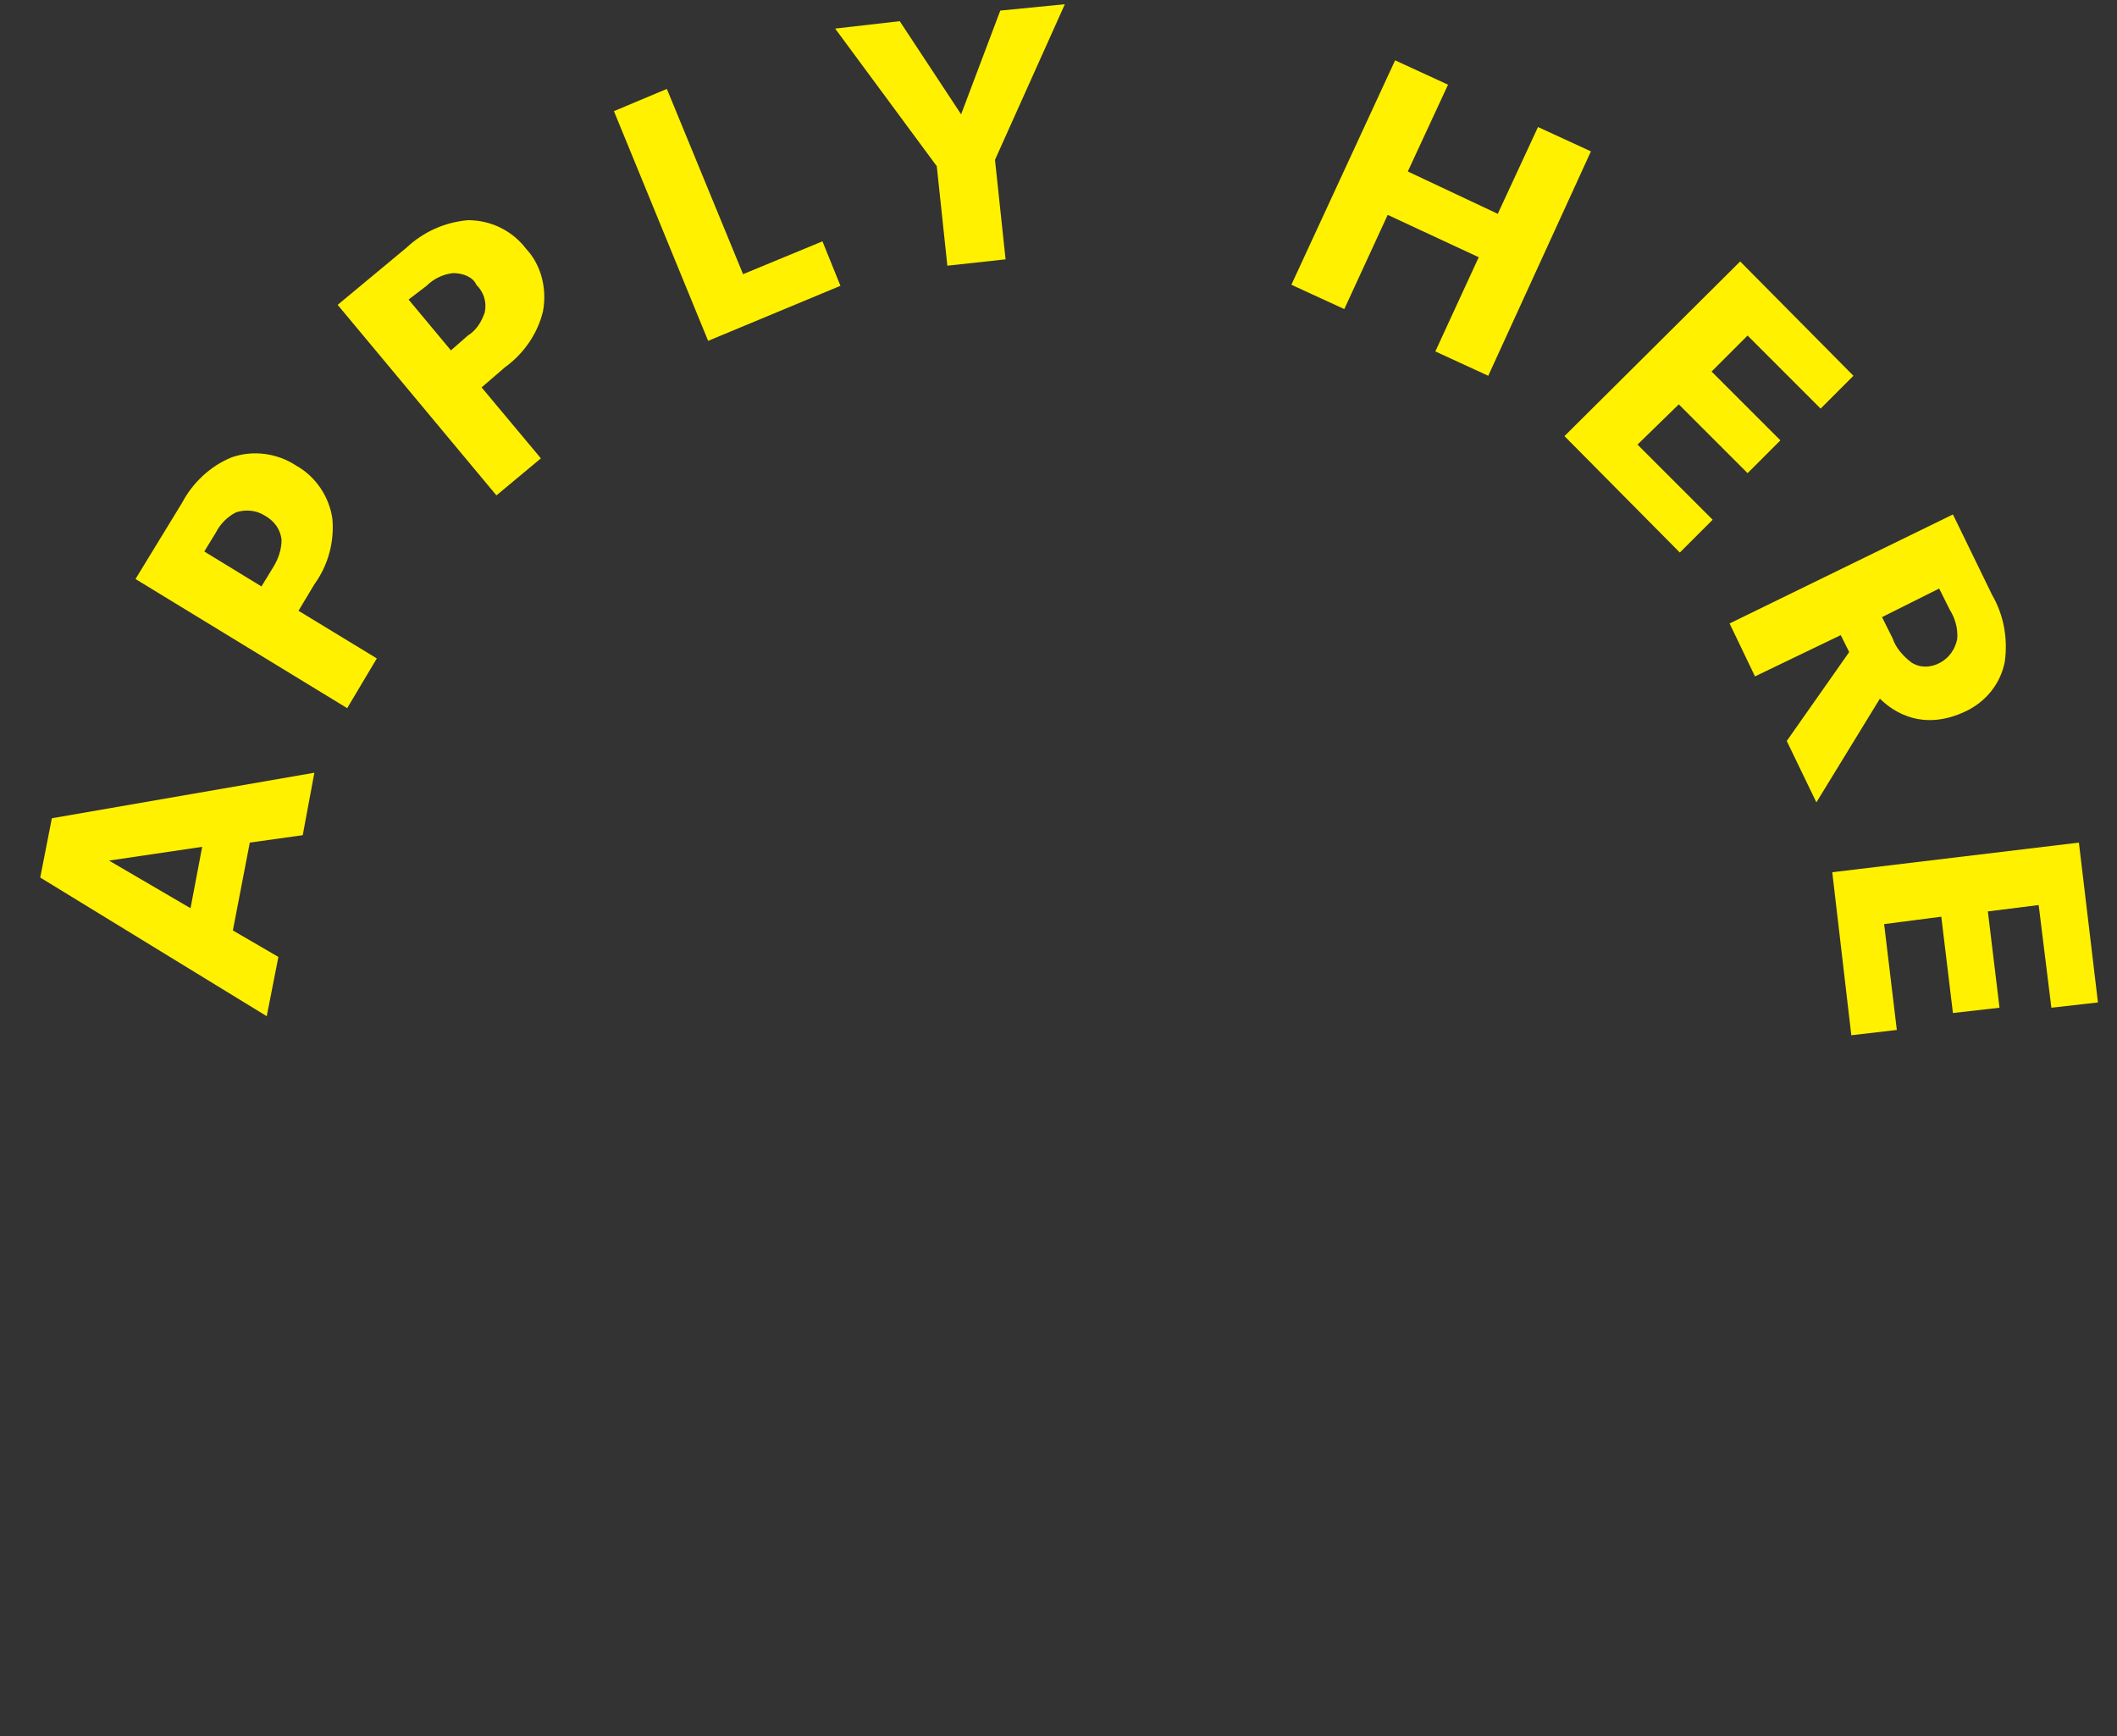 <?xml version="1.0" encoding="utf-8"?>
<!-- Generator: Adobe Illustrator 23.0.1, SVG Export Plug-In . SVG Version: 6.00 Build 0)  -->
<svg version="1.1" id="Layer_1" xmlns="http://www.w3.org/2000/svg" xmlns:xlink="http://www.w3.org/1999/xlink" x="0px" y="0px"
	 viewBox="0 0 200 164" style="enable-background:new 0 0 200 164;" xml:space="preserve">
<rect x="0" y="0" width="200" height="164" fill="#333333" stroke="none"/>
<style type="text/css">
	.st0{fill:#FFF100;}
</style>
<title>Asset 31</title>
<g>
	<path class="st0" d="M29.7,73l-1.1,5.9l-5,0.7L22,87.9l4.3,2.5L25.2,96L3.8,82.9l1.1-5.6L29.7,73z M19.1,80l-8.8,1.3l7.7,4.5
		L19.1,80z"/>
	<path class="st0" d="M31.4,49c0.2,2.2-0.4,4.4-1.7,6.2l-1.5,2.5l7.4,4.5l-2.8,4.7l-20-12.2l4.4-7.2c1-1.9,2.7-3.5,4.7-4.3
		c2-0.7,4.3-0.4,6.1,0.8C29.8,45,31.1,46.9,31.4,49z M22.3,48.4c-0.8,0.4-1.5,1.1-1.9,1.9l-1.1,1.8l5.4,3.3l1.1-1.8
		c0.5-0.8,0.8-1.7,0.8-2.6c-0.1-1-0.7-1.8-1.6-2.3C24.2,48.2,23.2,48.1,22.3,48.4z"/>
	<path class="st0" d="M51.3,29.4c-0.5,2.1-1.8,4-3.6,5.3l-2.2,1.9l5.6,6.7l-4.2,3.5l-15-18l6.5-5.4c1.6-1.5,3.6-2.4,5.8-2.6
		c2.2,0,4.2,1,5.5,2.7C51.1,25,51.7,27.2,51.3,29.4z M42.8,25.8c-0.9,0.1-1.8,0.5-2.5,1.2l-1.7,1.3l4,4.8l1.6-1.4
		c0.8-0.5,1.3-1.3,1.6-2.2c0.2-1-0.1-1.9-0.8-2.6C44.7,26.2,43.8,25.8,42.8,25.8z"/>
	<path class="st0" d="M79.4,27l-12.5,5.2L58,10.5l5-2.1l7.2,17.5l7.5-3.1L79.4,27z"/>
	<path class="st0" d="M100.6,0.4L94,15.1l1,9.4l-5.5,0.6l-1-9.4l-9.6-13L85,2l5.8,8.8L94.5,1L100.6,0.4z"/>
	<path class="st0" d="M140.6,35.5l-5-2.3l4.1-8.9l-8.6-4l-4.1,8.9l-5-2.3l9.8-21.2l5,2.3l-3.8,8.2l8.5,4l3.8-8.2l5,2.3L140.6,35.5z"
		/>
	<path class="st0" d="M158.7,52.2l-10.9-11l16.6-16.5l10.7,10.8l-3.1,3.1l-6.9-6.9l-3.4,3.4l6.5,6.5l-3.1,3.1l-6.5-6.5l-3.9,3.8
		l7.1,7.1L158.7,52.2z"/>
	<path class="st0" d="M171.6,75.8l-2.8-5.8l5.9-8.4l-0.8-1.6l-8.1,3.9l-2.4-5l21.1-10.3l3.7,7.6c1.1,1.9,1.5,4.1,1.2,6.3
		c-0.4,2.1-1.8,3.8-3.7,4.7c-4,1.9-6.8,0.1-8.1-1.2L171.6,75.8z M184.9,60.4c0.1-1-0.2-2-0.7-2.8l-1-2l-5.4,2.7l1,2
		c0.3,0.9,1,1.7,1.8,2.3c0.8,0.5,1.8,0.5,2.7,0C184.2,62.1,184.7,61.3,184.9,60.4z"/>
	<path class="st0" d="M174.9,97.8l-1.8-15.4l23.3-2.8l1.8,15.1l-4.4,0.5l-1.2-9.7l-4.8,0.6l1.1,9.1l-4.4,0.5l-1.1-9.1l-5.4,0.7
		l1.2,10L174.9,97.8z"/>
</g>
</svg>

